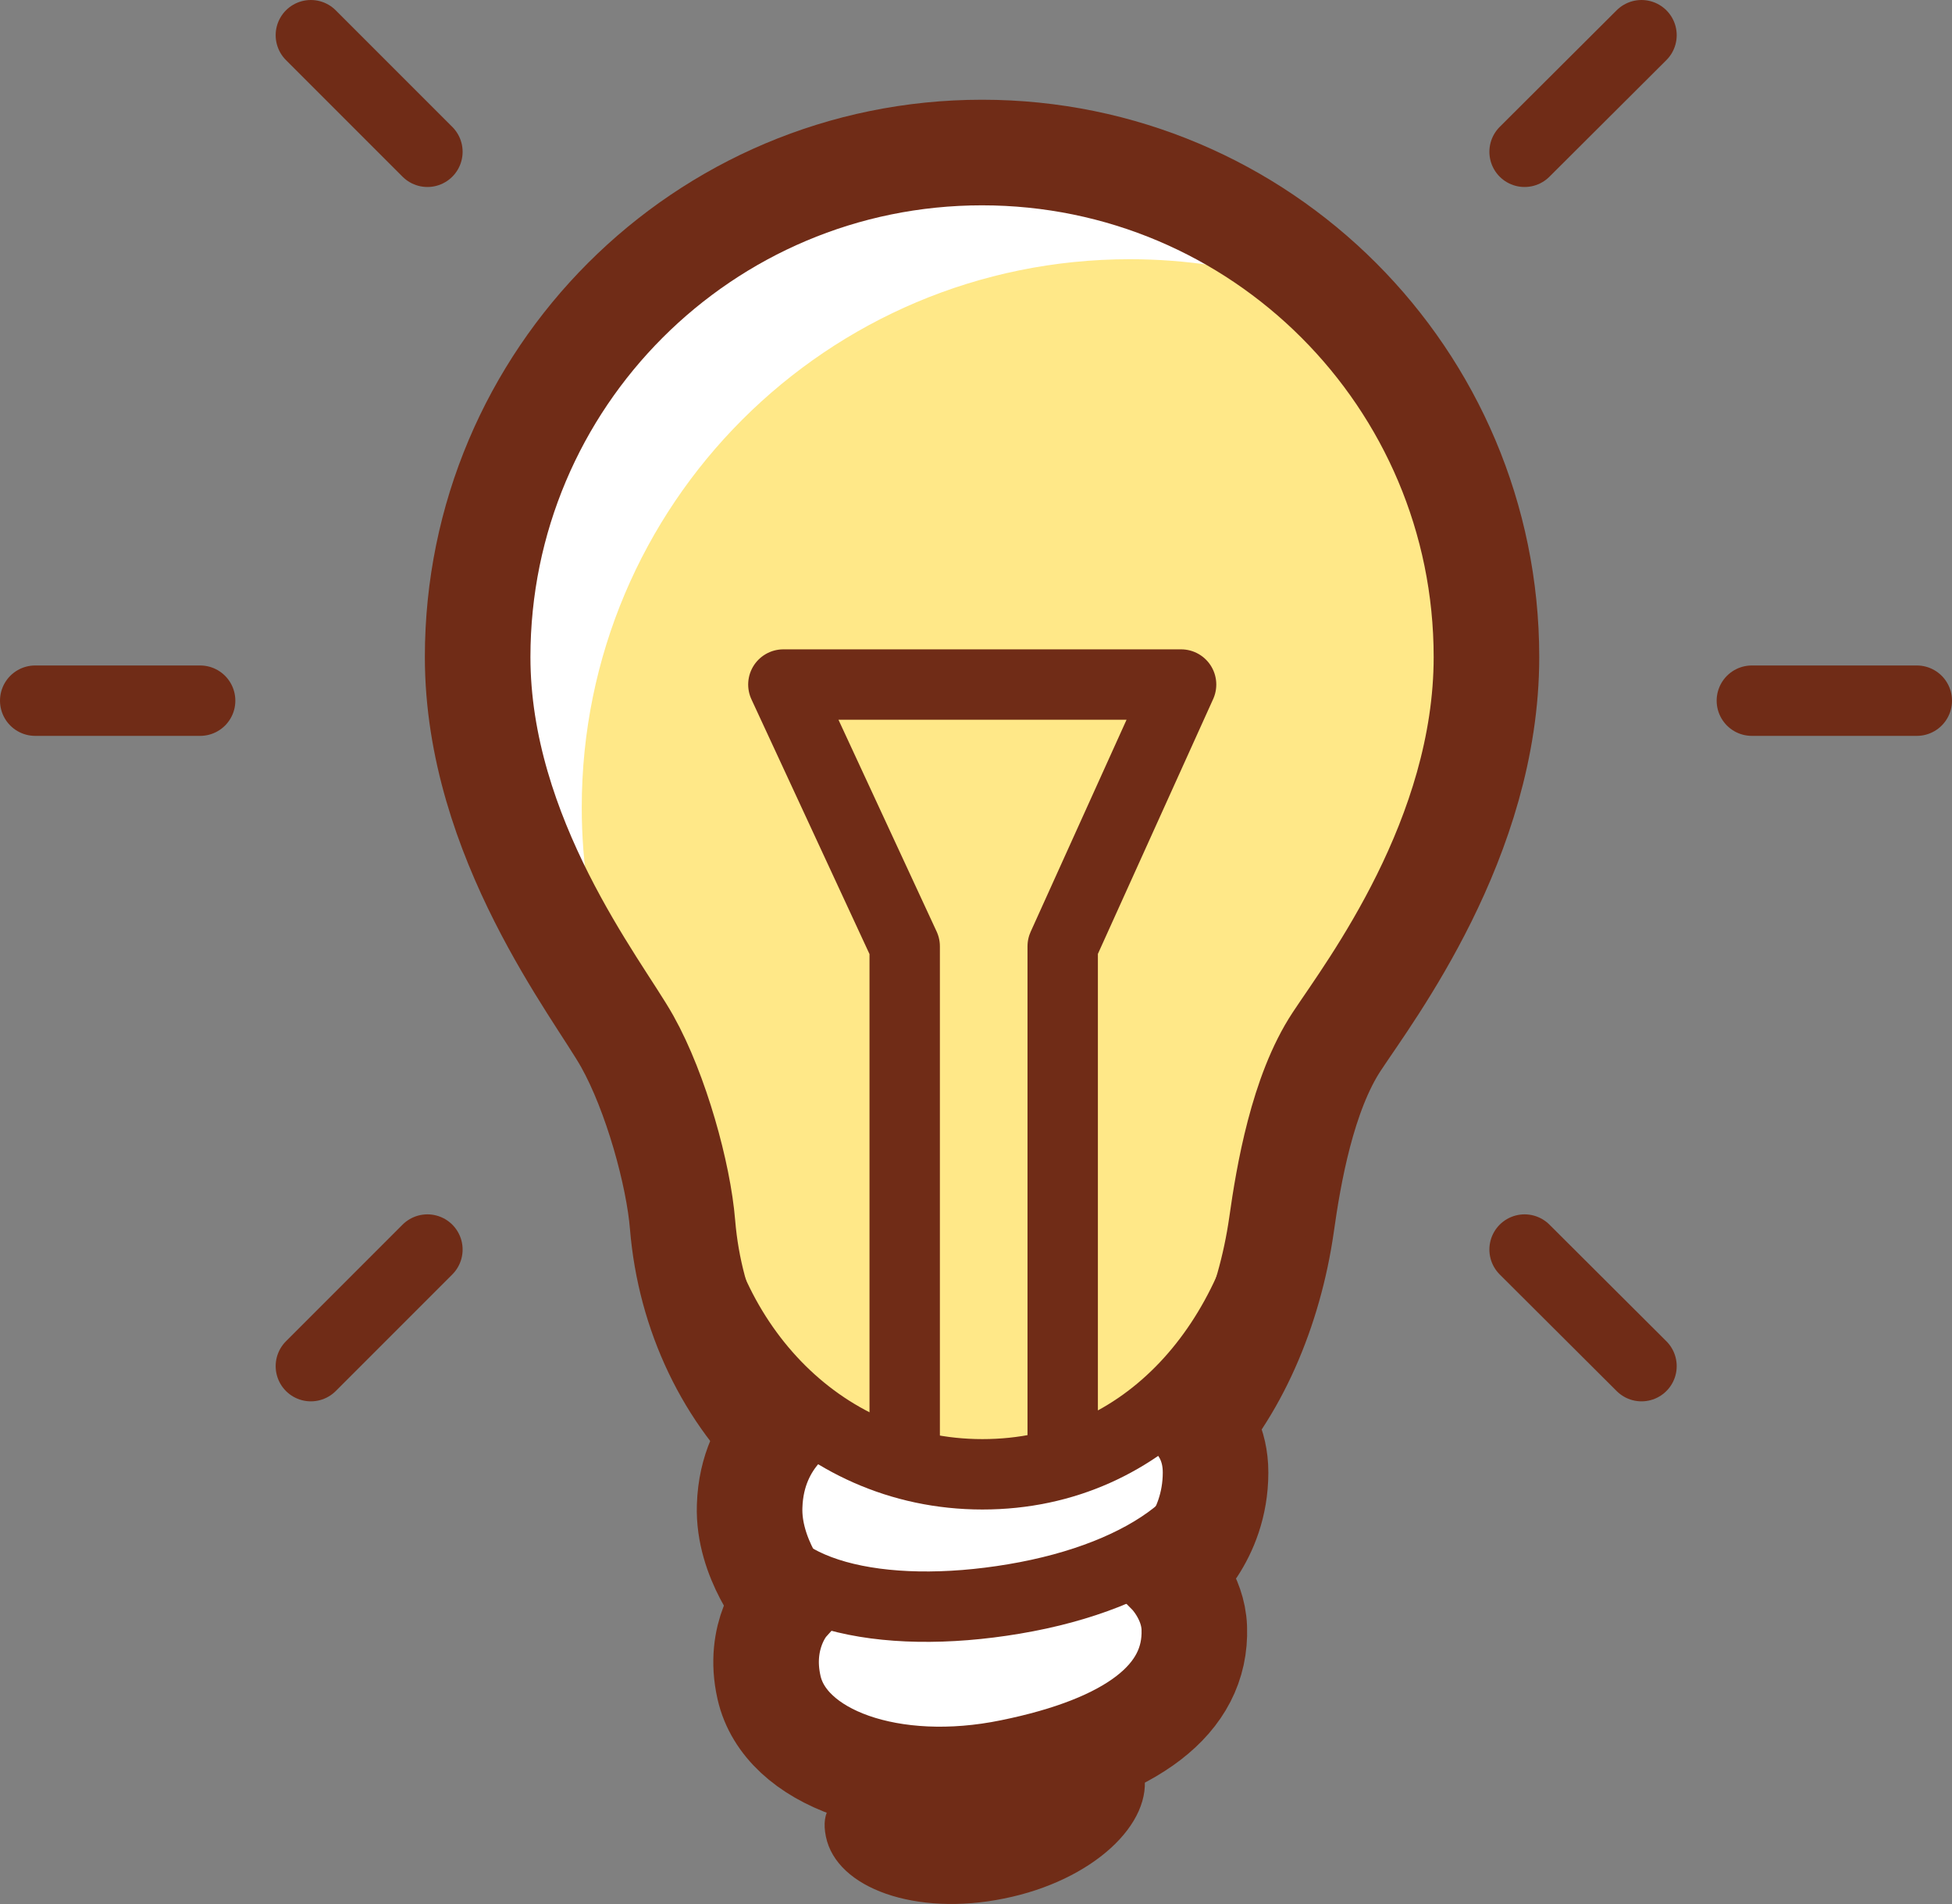 <?xml version="1.0" encoding="UTF-8"?>
<svg id="Layer_1" xmlns="http://www.w3.org/2000/svg" viewBox="0 0 53.25 51.93">
  <rect x="0" y="0" width="53.25" height="51.93" fill="#808080" stroke="none"/>
  <defs>
    <style>
      .cls-1 {
        fill: #ffe888;
      }

      .cls-2 {
        fill: #fff;
      }

      .cls-3 {
        stroke-miterlimit: 10;
      }

      .cls-3, .cls-4, .cls-5 {
        fill: none;
        stroke: #702c17;
      }

      .cls-3, .cls-5 {
        stroke-width: 2.88px;
      }

      .cls-6 {
        fill: #702c17;
      }

      .cls-4 {
        stroke-linecap: round;
        stroke-width: 1.92px;
      }

      .cls-4, .cls-5 {
        stroke-linejoin: round;
      }
    </style>
  </defs>
  <path class="cls-2" d="M31.92,42.92s.56,5.32-4.34,5.41c-4.9.09-7.22-2.31-6.74-3.27.48-.96.58-1.34.58-1.34,0,0-2.17-1.18-.98-2.64,1.2-1.46,1.91-2.09,1.91-2.09,0,0,2.08,2.25,4.44,1.4,2.36-.85,5.01-2.28,5.01-2.28,0,0,2.65,2.98.12,4.81Z"/>
  <path class="cls-6" d="M31.2,48.32c.29,1.42-1.41,2.98-3.81,3.46-2.39.49-4.57-.27-4.86-1.69-.29-1.42,1.26-1.35,3.65-1.84,2.39-.49,4.73-1.36,5.02.07Z"/>
  <path class="cls-4" d="M33.37,39.01c.44,2.14-2.01,3.98-5.71,4.6-3.62.61-6.86-.1-7.29-2.24"/>
  <path class="cls-1" d="M39.69,18.22c0-7.12-5.78-12.9-12.9-12.9s-12.9,5.78-12.9,12.9c0,4.63,3.09,8.5,3.83,9.83.74,1.33,1.31,3.41,1.41,4.69.34,4.17,3.43,7.66,7.66,7.66s7.05-3.43,7.66-7.66c.18-1.27.54-3.36,1.41-4.69.85-1.29,3.83-5.19,3.83-9.83Z"/>
  <path class="cls-2" d="M15.87,22.02c0-8.26,6.69-14.95,14.95-14.95,3.08,0,5.94.93,8.32,2.53-2.68-4-7.24-6.63-12.42-6.63-8.26,0-14.95,6.69-14.95,14.95,0,5.18,2.63,9.74,6.63,12.42-1.6-2.38-2.53-5.24-2.53-8.32Z"/>
  <path class="cls-3" d="M22.01,38.34s-1.5.76-1.56,2.74c-.05,1.43.98,2.64.98,2.64,0,0-.78.87-.45,2.31.44,1.93,3.35,2.97,6.61,2.3,3.25-.66,5.06-1.96,4.99-3.93-.03-.86-.64-1.48-.64-1.48,0,0,1.22-.97,1.22-2.76,0-1.56-1.34-2.04-1.34-2.04"/>
  <path class="cls-5" d="M32.22,39.44c1.46-1.49,2.41-3.73,2.74-6.04.19-1.35.57-3.58,1.51-5,.91-1.38,4.08-5.54,4.08-10.48,0-7.6-6.16-13.76-13.76-13.76s-13.76,6.16-13.76,13.76c0,4.94,3.29,9.07,4.08,10.48.79,1.41,1.4,3.64,1.51,5,.2,2.43,1.27,4.65,2.94,6.16"/>
  <path class="cls-4" d="M18.63,32.04c.36,4.44,3.66,8.17,8.17,8.17s7.53-3.66,8.17-8.17"/>
  <polyline class="cls-4" points="28.99 39.71 28.99 25.81 32.22 18.67 21.37 18.67 24.68 25.81 24.68 39.71"/>
  <line class="cls-4" x1="5.46" y1="19.11" x2=".96" y2="19.11"/>
  <line class="cls-4" x1="52.29" y1="19.11" x2="47.79" y2="19.11"/>
  <line class="cls-4" x1="11.66" y1="4.14" x2="8.48" y2=".96"/>
  <line class="cls-4" x1="44.78" y1="37.26" x2="41.59" y2="34.08"/>
  <line class="cls-4" x1="41.59" y1="4.14" x2="44.78" y2=".96"/>
  <line class="cls-4" x1="8.48" y1="37.26" x2="11.66" y2="34.08"/>
</svg>